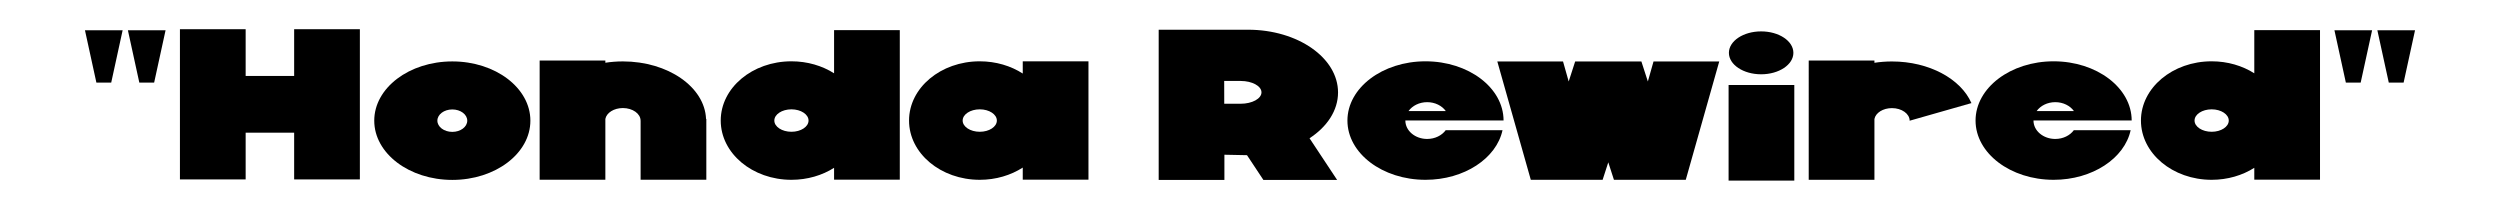 <?xml version="1.0" encoding="utf-8"?>
<!-- Generator: Adobe Illustrator 27.2.0, SVG Export Plug-In . SVG Version: 6.00 Build 0)  -->
<svg version="1.1" id="レイヤー_1" xmlns="http://www.w3.org/2000/svg" xmlns:xlink="http://www.w3.org/1999/xlink" x="0px"
	 y="0px" width="339px" height="30px" viewBox="0 0 339 30" style="enable-background:new 0 0 339 30;" xml:space="preserve">
<style type="text/css">
	.st0{enable-background:new    ;}
</style>
<g class="st0">
	<path d="M11.52,4.101h5.11l-1.549,7.1h-2.011L11.52,4.101z M22.452,4.101l-1.55,7.1h-2.01l-1.55-7.1H22.452z"/>
	<path d="M48.798,3.961v20.368h-8.911v-6.338h-6.577v6.338h-8.911V3.961h8.911v6.338h6.577V3.961H48.798z"/>
	<path d="M71.92,16.362c0,4.437-4.74,8.034-10.586,8.034s-10.586-3.597-10.586-8.034s4.74-8.034,10.586-8.034
		C67.181,8.327,71.92,11.925,71.92,16.362z M63.36,16.362c0-0.841-0.907-1.522-2.026-1.522c-1.119,0-2.026,0.681-2.026,1.522
		c0,0.841,0.907,1.522,2.026,1.522C62.453,17.884,63.36,17.202,63.36,16.362z"/>
	<path d="M95.74,16.125h0.038v8.249h-8.911v-8.013h-0.004c0-0.944-1.075-1.709-2.401-1.709c-1.214,0-2.215,0.642-2.375,1.475v8.247
		h-8.911V8.204h8.911v0.303c0.766-0.117,1.56-0.18,2.375-0.18C90.583,8.327,95.563,11.798,95.74,16.125L95.74,16.125z"/>
	<path d="M122.012,4.086v20.275h-8.911v-1.605c-1.607,1.02-3.61,1.626-5.782,1.626c-5.295,0-9.588-3.597-9.588-8.035
		c0-4.437,4.293-8.034,9.588-8.034c2.172,0,4.174,0.606,5.782,1.626V4.086H122.012z M109.638,16.347
		c0-0.841-1.039-1.522-2.319-1.522c-1.281,0-2.32,0.681-2.32,1.522c0,0.841,1.039,1.522,2.32,1.522
		C108.6,17.87,109.638,17.188,109.638,16.347z"/>
	<path d="M147.596,8.313V24.36h-8.911v-1.636c-1.616,1.039-3.637,1.658-5.831,1.658c-5.295,0-9.588-3.597-9.588-8.034
		c0-4.437,4.292-8.034,9.588-8.034c2.194,0,4.214,0.619,5.831,1.658V8.313H147.596z M135.174,16.347
		c0-0.841-1.038-1.522-2.319-1.522c-1.281,0-2.319,0.681-2.319,1.522c0,0.841,1.039,1.522,2.319,1.522
		C134.136,17.87,135.174,17.188,135.174,16.347z"/>
	<path d="M177.573,18.747l3.741,5.651h-9.999l-2.222-3.356l-3.064-0.061v3.417h-8.911V4.03h12.121c6.738,0,12.2,3.809,12.2,8.507
		C181.438,14.988,179.951,17.195,177.573,18.747z M168.233,14.068c1.56,0,2.824-0.692,2.824-1.545c0-0.854-1.264-1.545-2.824-1.545
		h-2.232l0.007,3.091L168.233,14.068L168.233,14.068z"/>
	<path d="M196.035,17.657h7.706c-0.824,3.814-5.185,6.725-10.444,6.725c-5.847,0-10.586-3.597-10.586-8.034
		c0-4.437,4.746-8.035,10.586-8.035s10.577,3.59,10.586,8.022h-7.405c0-0.001,0-0.002,0-0.003h-5.91c0,0.005-0.001,0.01-0.001,0.016
		c0,1.377,1.323,2.494,2.956,2.494C194.585,18.841,195.514,18.367,196.035,17.657z M190.994,15.06h5.057
		c-0.518-0.722-1.455-1.207-2.528-1.207S191.512,14.338,190.994,15.06z"/>
	<path d="M233.13,8.335l-4.54,16.047h-9.74l-0.767-2.372l-0.767,2.372h-9.74l-4.54-16.047h8.911l0.768,2.714l0.877-2.714h8.98
		l0.877,2.714l0.768-2.714H233.13z"/>
	<path d="M234.397,24.491V11.522h8.911v12.969H234.397z M234.439,7.165c0-1.606,1.958-2.908,4.372-2.908s4.372,1.302,4.372,2.908
		c0,1.606-1.958,2.908-4.372,2.908S234.439,8.771,234.439,7.165z"/>
	<path d="M267.327,13.98l-8.378,2.389c0-0.944-1.075-1.709-2.401-1.709c-1.214,0-2.215,0.642-2.375,1.475v8.247h-8.911V8.211h8.911
		v0.303c0.766-0.117,1.56-0.18,2.375-0.18C261.613,8.335,265.898,10.709,267.327,13.98z"/>
	<path d="M281.209,17.657h7.706c-0.824,3.814-5.185,6.725-10.444,6.725c-5.847,0-10.586-3.597-10.586-8.034
		c0-4.437,4.746-8.035,10.586-8.035s10.577,3.59,10.586,8.022h-7.405c0-0.001,0-0.002,0-0.003h-5.91c0,0.005-0.001,0.01-0.001,0.016
		c0,1.377,1.323,2.494,2.956,2.494C279.76,18.841,280.688,18.367,281.209,17.657z M276.168,15.06h5.057
		c-0.518-0.722-1.455-1.207-2.528-1.207S276.687,14.338,276.168,15.06z"/>
	<path d="M314.593,4.086v20.275h-8.911v-1.605c-1.607,1.02-3.61,1.626-5.782,1.626c-5.295,0-9.588-3.597-9.588-8.035
		c0-4.437,4.293-8.034,9.588-8.034c2.172,0,4.174,0.606,5.782,1.626V4.086H314.593z M302.22,16.347c0-0.841-1.039-1.522-2.319-1.522
		c-1.281,0-2.32,0.681-2.32,1.522c0,0.841,1.039,1.522,2.32,1.522C301.181,17.87,302.22,17.188,302.22,16.347z"/>
	<path d="M316.548,4.101h5.11l-1.55,7.1h-2.01L316.548,4.101z M327.48,4.101l-1.55,7.1h-2.011l-1.55-7.1H327.48z"/>
</g>
</svg>
